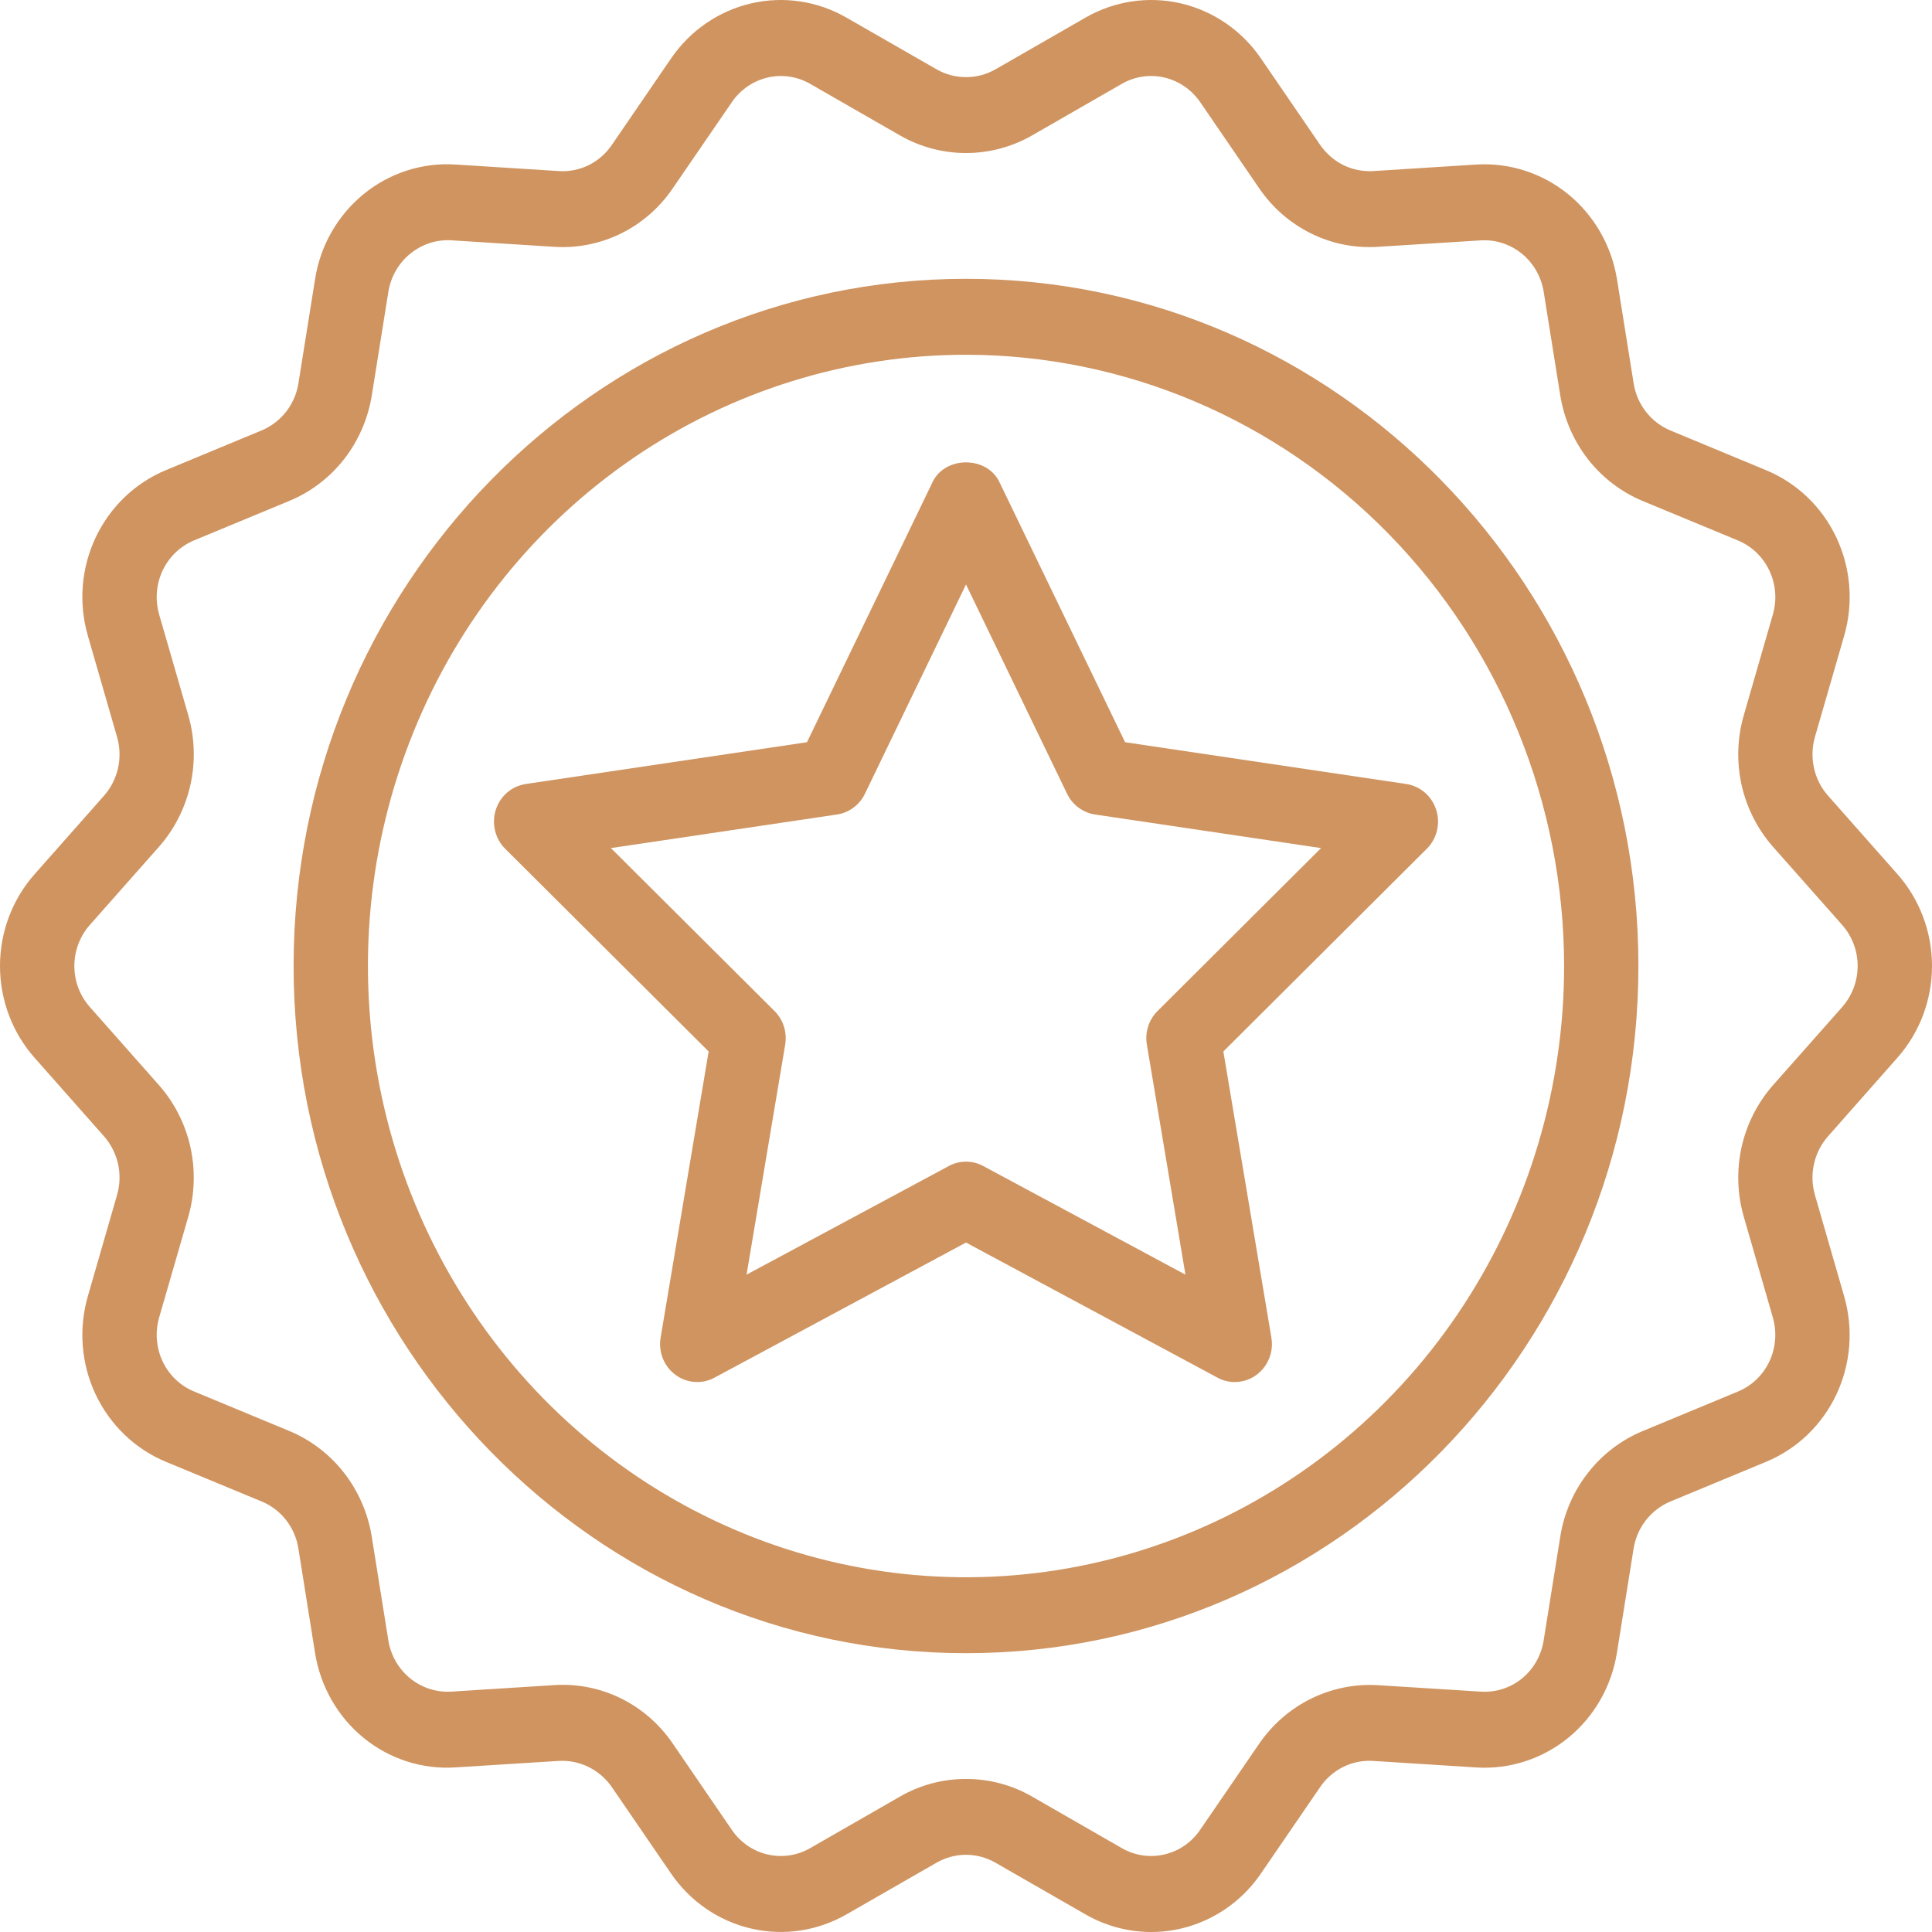 <?xml version="1.0" encoding="UTF-8"?> <svg xmlns="http://www.w3.org/2000/svg" width="29" height="29" viewBox="0 0 29 29" fill="none"><path d="M18.535 20.745C18.444 20.745 18.355 20.723 18.275 20.679L14.5 18.651L10.725 20.679C10.633 20.729 10.529 20.751 10.425 20.743C10.322 20.736 10.222 20.699 10.138 20.636C10.054 20.574 9.988 20.488 9.949 20.39C9.91 20.291 9.898 20.184 9.916 20.079L10.637 15.783L7.583 12.74C7.508 12.666 7.456 12.572 7.431 12.469C7.406 12.365 7.41 12.257 7.442 12.156C7.474 12.055 7.533 11.965 7.613 11.896C7.692 11.828 7.789 11.784 7.892 11.768L12.113 11.141L14 7.233C14.188 6.843 14.812 6.843 15 7.233L16.888 11.141L21.108 11.768C21.211 11.784 21.308 11.828 21.387 11.896C21.467 11.965 21.526 12.055 21.558 12.156C21.59 12.257 21.594 12.365 21.569 12.469C21.544 12.572 21.492 12.666 21.417 12.74L18.363 15.783L19.084 20.079C19.098 20.161 19.094 20.244 19.073 20.325C19.051 20.405 19.013 20.479 18.961 20.542C18.908 20.606 18.843 20.657 18.77 20.692C18.696 20.727 18.616 20.745 18.535 20.745ZM9.17 12.73L11.626 15.176C11.69 15.24 11.739 15.32 11.767 15.408C11.794 15.496 11.801 15.589 11.786 15.68L11.206 19.133L14.241 17.503C14.321 17.459 14.41 17.437 14.5 17.437C14.591 17.437 14.68 17.459 14.76 17.503L17.794 19.133L17.215 15.68C17.199 15.589 17.206 15.496 17.234 15.408C17.262 15.32 17.31 15.24 17.375 15.176L19.83 12.73L16.437 12.226C16.348 12.213 16.263 12.177 16.19 12.123C16.116 12.069 16.057 11.997 16.017 11.914L14.5 8.773L12.983 11.914C12.943 11.997 12.884 12.069 12.811 12.123C12.738 12.177 12.653 12.213 12.563 12.226L9.17 12.73Z" fill="#CF9460"></path><path d="M14.5 24.815C8.935 24.815 4.407 20.187 4.407 14.499C4.407 8.812 8.935 4.185 14.5 4.185C20.066 4.185 24.593 8.812 24.593 14.499C24.593 20.187 20.066 24.815 14.5 24.815ZM14.5 5.325C12.725 5.325 10.989 5.863 9.512 6.871C8.036 7.879 6.885 9.312 6.206 10.989C5.526 12.665 5.349 14.51 5.695 16.29C6.041 18.07 6.897 19.704 8.152 20.988C9.408 22.271 11.007 23.145 12.749 23.499C14.49 23.853 16.296 23.671 17.936 22.976C19.576 22.282 20.979 21.106 21.965 19.597C22.951 18.088 23.478 16.314 23.478 14.499C23.475 12.067 22.528 9.735 20.845 8.015C19.162 6.295 16.88 5.327 14.5 5.325Z" fill="#CF9460"></path><path d="M17.28 29C16.933 29 16.593 28.908 16.291 28.734L14.941 27.959C14.806 27.882 14.655 27.841 14.5 27.841C14.346 27.841 14.194 27.882 14.059 27.959L12.709 28.734C12.273 28.985 11.761 29.062 11.274 28.948C10.786 28.835 10.357 28.539 10.071 28.12L9.182 26.822C9.093 26.694 8.973 26.591 8.834 26.523C8.696 26.455 8.543 26.423 8.389 26.432L6.841 26.529C6.342 26.563 5.849 26.405 5.458 26.086C5.067 25.767 4.807 25.31 4.728 24.805L4.479 23.243C4.454 23.087 4.391 22.94 4.294 22.816C4.198 22.693 4.072 22.597 3.928 22.538L2.495 21.944C2.03 21.753 1.653 21.391 1.435 20.93C1.218 20.47 1.177 19.942 1.32 19.452L1.758 17.934C1.801 17.783 1.806 17.623 1.772 17.47C1.737 17.317 1.665 17.175 1.563 17.058L0.522 15.881C0.186 15.503 5.02687e-05 15.011 1.01787e-08 14.5C-5.02483e-05 13.989 0.186 13.497 0.522 13.119L1.563 11.942C1.666 11.825 1.737 11.683 1.772 11.529C1.806 11.376 1.801 11.216 1.758 11.065L1.32 9.547C1.177 9.056 1.218 8.529 1.436 8.068C1.653 7.608 2.031 7.246 2.495 7.055L3.929 6.46C4.072 6.4 4.197 6.304 4.294 6.181C4.39 6.058 4.454 5.912 4.479 5.757L4.729 4.193C4.807 3.688 5.068 3.232 5.459 2.913C5.85 2.594 6.343 2.436 6.842 2.47L8.39 2.568C8.544 2.578 8.698 2.547 8.837 2.479C8.975 2.41 9.095 2.306 9.183 2.177L10.071 0.88C10.357 0.46 10.786 0.165 11.274 0.051C11.762 -0.062 12.274 0.014 12.71 0.267L14.059 1.041C14.194 1.118 14.346 1.158 14.5 1.158C14.655 1.158 14.807 1.118 14.942 1.041L16.291 0.266C16.727 0.014 17.239 -0.062 17.726 0.051C18.214 0.165 18.643 0.46 18.929 0.88L19.818 2.178C19.907 2.306 20.026 2.41 20.165 2.478C20.303 2.546 20.457 2.577 20.611 2.568L22.159 2.47C22.657 2.439 23.15 2.598 23.54 2.916C23.93 3.235 24.191 3.69 24.272 4.194L24.522 5.757C24.547 5.913 24.611 6.059 24.707 6.182C24.803 6.305 24.929 6.401 25.072 6.461L26.505 7.056C26.97 7.247 27.348 7.608 27.565 8.069C27.782 8.53 27.824 9.057 27.68 9.548L27.242 11.065C27.199 11.216 27.195 11.376 27.229 11.53C27.263 11.683 27.335 11.825 27.438 11.942L28.478 13.118C28.814 13.496 29 13.989 29 14.499C29 15.01 28.814 15.502 28.478 15.88L27.438 17.058C27.335 17.175 27.263 17.317 27.229 17.47C27.194 17.624 27.199 17.784 27.242 17.935L27.68 19.453C27.823 19.943 27.782 20.47 27.565 20.931C27.348 21.392 26.97 21.753 26.505 21.944L25.071 22.539C24.928 22.599 24.803 22.695 24.706 22.818C24.61 22.942 24.546 23.088 24.521 23.243L24.271 24.806C24.191 25.31 23.931 25.766 23.54 26.085C23.149 26.403 22.657 26.562 22.158 26.53L20.611 26.432C20.457 26.422 20.303 26.453 20.164 26.521C20.025 26.59 19.905 26.694 19.817 26.823L18.929 28.119C18.744 28.391 18.498 28.613 18.21 28.766C17.923 28.92 17.604 29 17.28 29ZM14.5 26.703C14.846 26.702 15.186 26.792 15.488 26.965L16.837 27.74C17.032 27.853 17.26 27.887 17.478 27.836C17.696 27.786 17.888 27.653 18.015 27.466L18.904 26.169C19.103 25.881 19.37 25.65 19.681 25.497C19.992 25.344 20.335 25.275 20.68 25.295L22.227 25.392C22.45 25.407 22.67 25.337 22.845 25.195C23.02 25.052 23.136 24.848 23.171 24.622L23.421 23.06C23.477 22.711 23.62 22.384 23.836 22.108C24.051 21.832 24.332 21.617 24.652 21.483L26.086 20.888C26.293 20.803 26.462 20.642 26.559 20.436C26.656 20.23 26.674 19.994 26.611 19.776L26.173 18.257C26.076 17.919 26.066 17.561 26.142 17.217C26.219 16.874 26.38 16.556 26.61 16.293L27.651 15.117L27.651 15.116C27.801 14.947 27.884 14.727 27.884 14.499C27.884 14.271 27.8 14.051 27.651 13.883L26.61 12.707C26.38 12.444 26.219 12.126 26.142 11.783C26.066 11.439 26.076 11.081 26.173 10.743L26.611 9.225C26.675 9.006 26.656 8.77 26.559 8.565C26.462 8.359 26.293 8.197 26.086 8.112L24.652 7.518C24.333 7.384 24.052 7.169 23.836 6.893C23.621 6.617 23.478 6.289 23.421 5.941L23.171 4.378C23.134 4.153 23.018 3.95 22.844 3.808C22.669 3.666 22.45 3.595 22.228 3.608L20.68 3.705C20.335 3.727 19.991 3.658 19.681 3.505C19.37 3.352 19.103 3.12 18.905 2.832L18.016 1.534C17.888 1.347 17.696 1.215 17.479 1.164C17.261 1.113 17.032 1.147 16.838 1.259L15.488 2.035C15.186 2.207 14.846 2.297 14.5 2.297C14.155 2.297 13.815 2.207 13.513 2.035L12.163 1.26C11.969 1.147 11.74 1.113 11.522 1.164C11.304 1.215 11.112 1.347 10.985 1.534L10.096 2.83C9.899 3.119 9.632 3.352 9.321 3.505C9.01 3.658 8.666 3.727 8.321 3.705L6.773 3.607C6.551 3.594 6.332 3.666 6.158 3.808C5.983 3.95 5.867 4.153 5.83 4.377L5.58 5.94C5.523 6.288 5.38 6.616 5.165 6.892C4.949 7.168 4.668 7.383 4.349 7.516L2.914 8.111C2.707 8.197 2.538 8.358 2.441 8.564C2.344 8.77 2.326 9.005 2.389 9.224L2.828 10.742C2.924 11.08 2.935 11.438 2.858 11.782C2.781 12.126 2.62 12.444 2.39 12.706L1.349 13.883C1.199 14.052 1.116 14.272 1.116 14.5C1.116 14.728 1.199 14.947 1.349 15.116L2.39 16.293C2.62 16.555 2.781 16.873 2.858 17.217C2.934 17.561 2.924 17.918 2.828 18.257L2.389 19.775C2.326 19.994 2.344 20.229 2.441 20.435C2.538 20.641 2.707 20.802 2.914 20.887L4.348 21.482C4.668 21.616 4.948 21.831 5.164 22.107C5.379 22.383 5.522 22.711 5.579 23.059L5.829 24.622C5.865 24.847 5.982 25.05 6.156 25.192C6.33 25.334 6.55 25.405 6.772 25.392L8.321 25.294C8.665 25.272 9.009 25.34 9.32 25.493C9.631 25.646 9.898 25.879 10.096 26.168L10.984 27.466C11.112 27.653 11.303 27.786 11.521 27.836C11.739 27.887 11.968 27.853 12.163 27.74L13.513 26.965C13.815 26.792 14.155 26.702 14.5 26.703Z" fill="#CF9460"></path></svg> 
